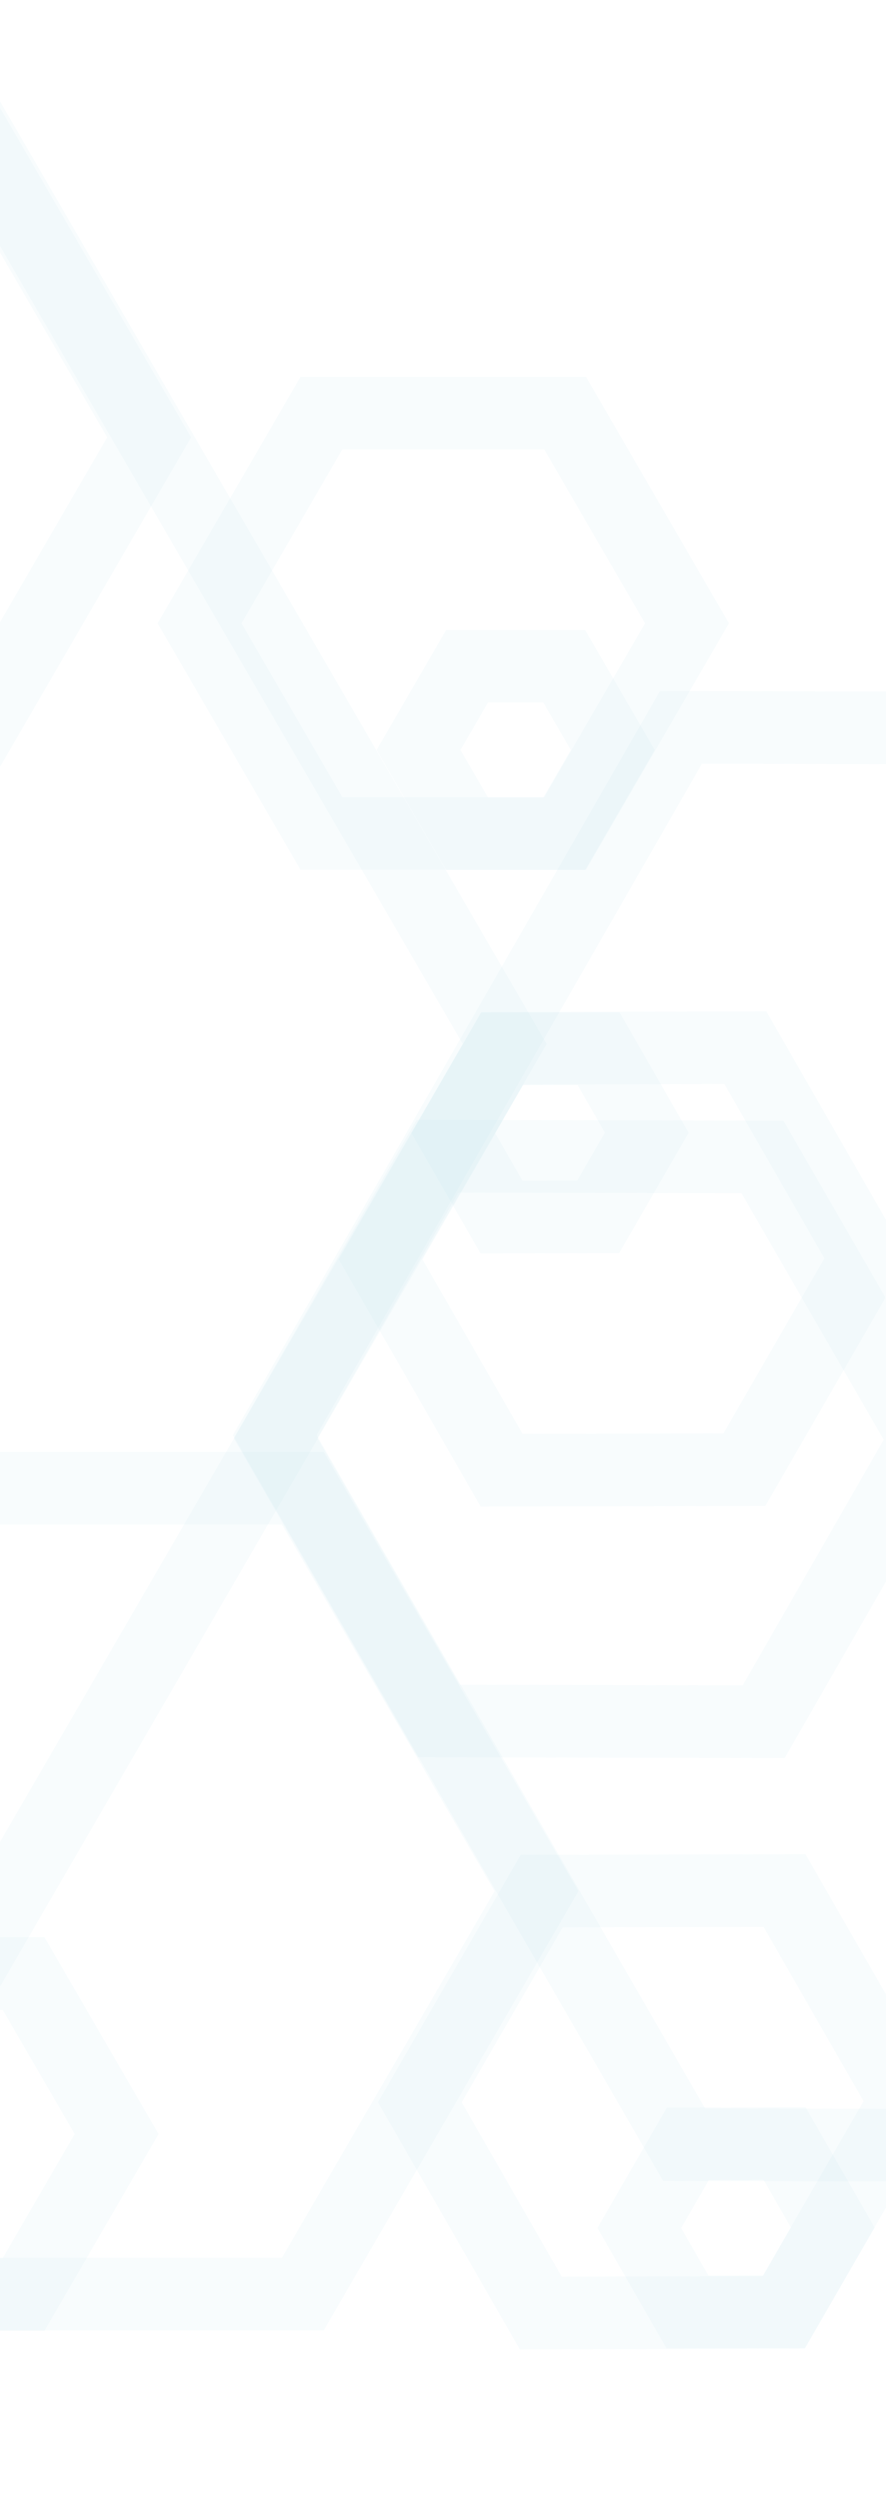 <svg width="1440" height="4060" viewBox="0 0 1440 4060" fill="none" xmlns="http://www.w3.org/2000/svg">
<g opacity="0.8">
<g opacity="0.8">
<path opacity="0.8" d="M918.522 670.997H522.386L324.32 1012.3L522.386 1353.6H918.522L1116.59 1012.3L918.522 670.997Z" stroke="#B0DEED" stroke-opacity="0.16" stroke-width="118" stroke-miterlimit="10"/>
</g>
</g>
<g opacity="0.8">
<g opacity="0.8">
<path opacity="0.8" d="M917.004 1082.01H759.161L680.24 1218L759.161 1354H917.004L995.927 1218L917.004 1082.01Z" stroke="#B0DEED" stroke-opacity="0.16" stroke-width="118" stroke-miterlimit="10"/>
</g>
</g>
<g opacity="0.8">
<g opacity="0.8">
<path opacity="0.8" d="M-128.31 3329.98H-2025.45L-2974 1695.46L-2025.45 60.908H-128.31L820.273 1695.46L-128.31 3329.98Z" stroke="#B0DEED" stroke-opacity="0.16" stroke-width="118" stroke-miterlimit="10"/>
</g>
</g>
<g opacity="0.8">
<g opacity="0.8">
<path opacity="0.8" d="M-135.582 1361.6H-891.508L-1269.46 710.32L-891.508 59.024H-135.582L242.387 710.32L-135.582 1361.6Z" stroke="#B0DEED" stroke-opacity="0.16" stroke-width="118" stroke-miterlimit="10"/>
</g>
</g>
<g opacity="0.8">
<g opacity="0.8">
<path opacity="0.8" d="M1407.92 2043.72L1209.85 2386.79L815.242 2387.67L618.694 2045.48L816.763 1702.42L1211.38 1701.54L1407.92 2043.72Z" stroke="#B0DEED" stroke-opacity="0.16" stroke-width="118" stroke-miterlimit="10"/>
</g>
</g>
<g opacity="0.8">
<g opacity="0.8">
<path opacity="0.8" d="M1051.21 1839.53L972.29 1976.22L815.057 1976.57L736.741 1840.23L815.663 1703.53L972.9 1703.18L1051.21 1839.53Z" stroke="#B0DEED" stroke-opacity="0.16" stroke-width="118" stroke-miterlimit="10"/>
</g>
</g>
<g opacity="0.8">
<g opacity="0.8">
<path opacity="0.8" d="M2432.3 1184.24L3097.64 2336.63L2437.43 3486.05L1111.89 3483.11L446.553 2330.72L1106.77 1181.27L2432.3 1184.24Z" stroke="#B0DEED" stroke-opacity="0.16" stroke-width="118" stroke-miterlimit="10"/>
</g>
</g>
<g opacity="0.8">
<g opacity="0.8">
<path opacity="0.8" d="M1239.19 1878.97L1504.29 2338.14L1241.23 2796.14L713.06 2794.96L447.954 2335.79L711.02 1877.78L1239.19 1878.97Z" stroke="#B0DEED" stroke-opacity="0.16" stroke-width="118" stroke-miterlimit="10"/>
</g>
</g>
<g opacity="0.8">
<g opacity="0.8">
<path opacity="0.8" d="M-267.256 2417.09L492.221 2417.09L871.953 3071.43L492.221 3725.79L-267.256 3725.79L-647 3071.43L-267.256 2417.09Z" stroke="#B0DEED" stroke-opacity="0.16" stroke-width="118" stroke-miterlimit="10"/>
</g>
</g>
<g opacity="0.8">
<g opacity="0.8">
<path opacity="0.8" d="M-264.353 3205.08H38.266L189.572 3465.81L38.266 3726.54H-264.353L-415.664 3465.81L-264.353 3205.08Z" stroke="#B0DEED" stroke-opacity="0.16" stroke-width="118" stroke-miterlimit="10"/>
</g>
</g>
<g opacity="0.8">
<g opacity="0.8">
<path opacity="0.8" d="M682.356 3414.28L880.424 3071.21L1275.03 3070.33L1471.58 3412.52L1273.51 3755.58L878.895 3756.46L682.356 3414.28Z" stroke="#B0DEED" stroke-opacity="0.16" stroke-width="118" stroke-miterlimit="10"/>
</g>
</g>
<g opacity="0.8">
<g opacity="0.8">
<path opacity="0.8" d="M1039.06 3618.47L1117.98 3481.77L1275.21 3481.42L1353.53 3617.77L1274.61 3754.47L1117.37 3754.82L1039.06 3618.47Z" stroke="#B0DEED" stroke-opacity="0.16" stroke-width="118" stroke-miterlimit="10"/>
</g>
</g>
</svg>
